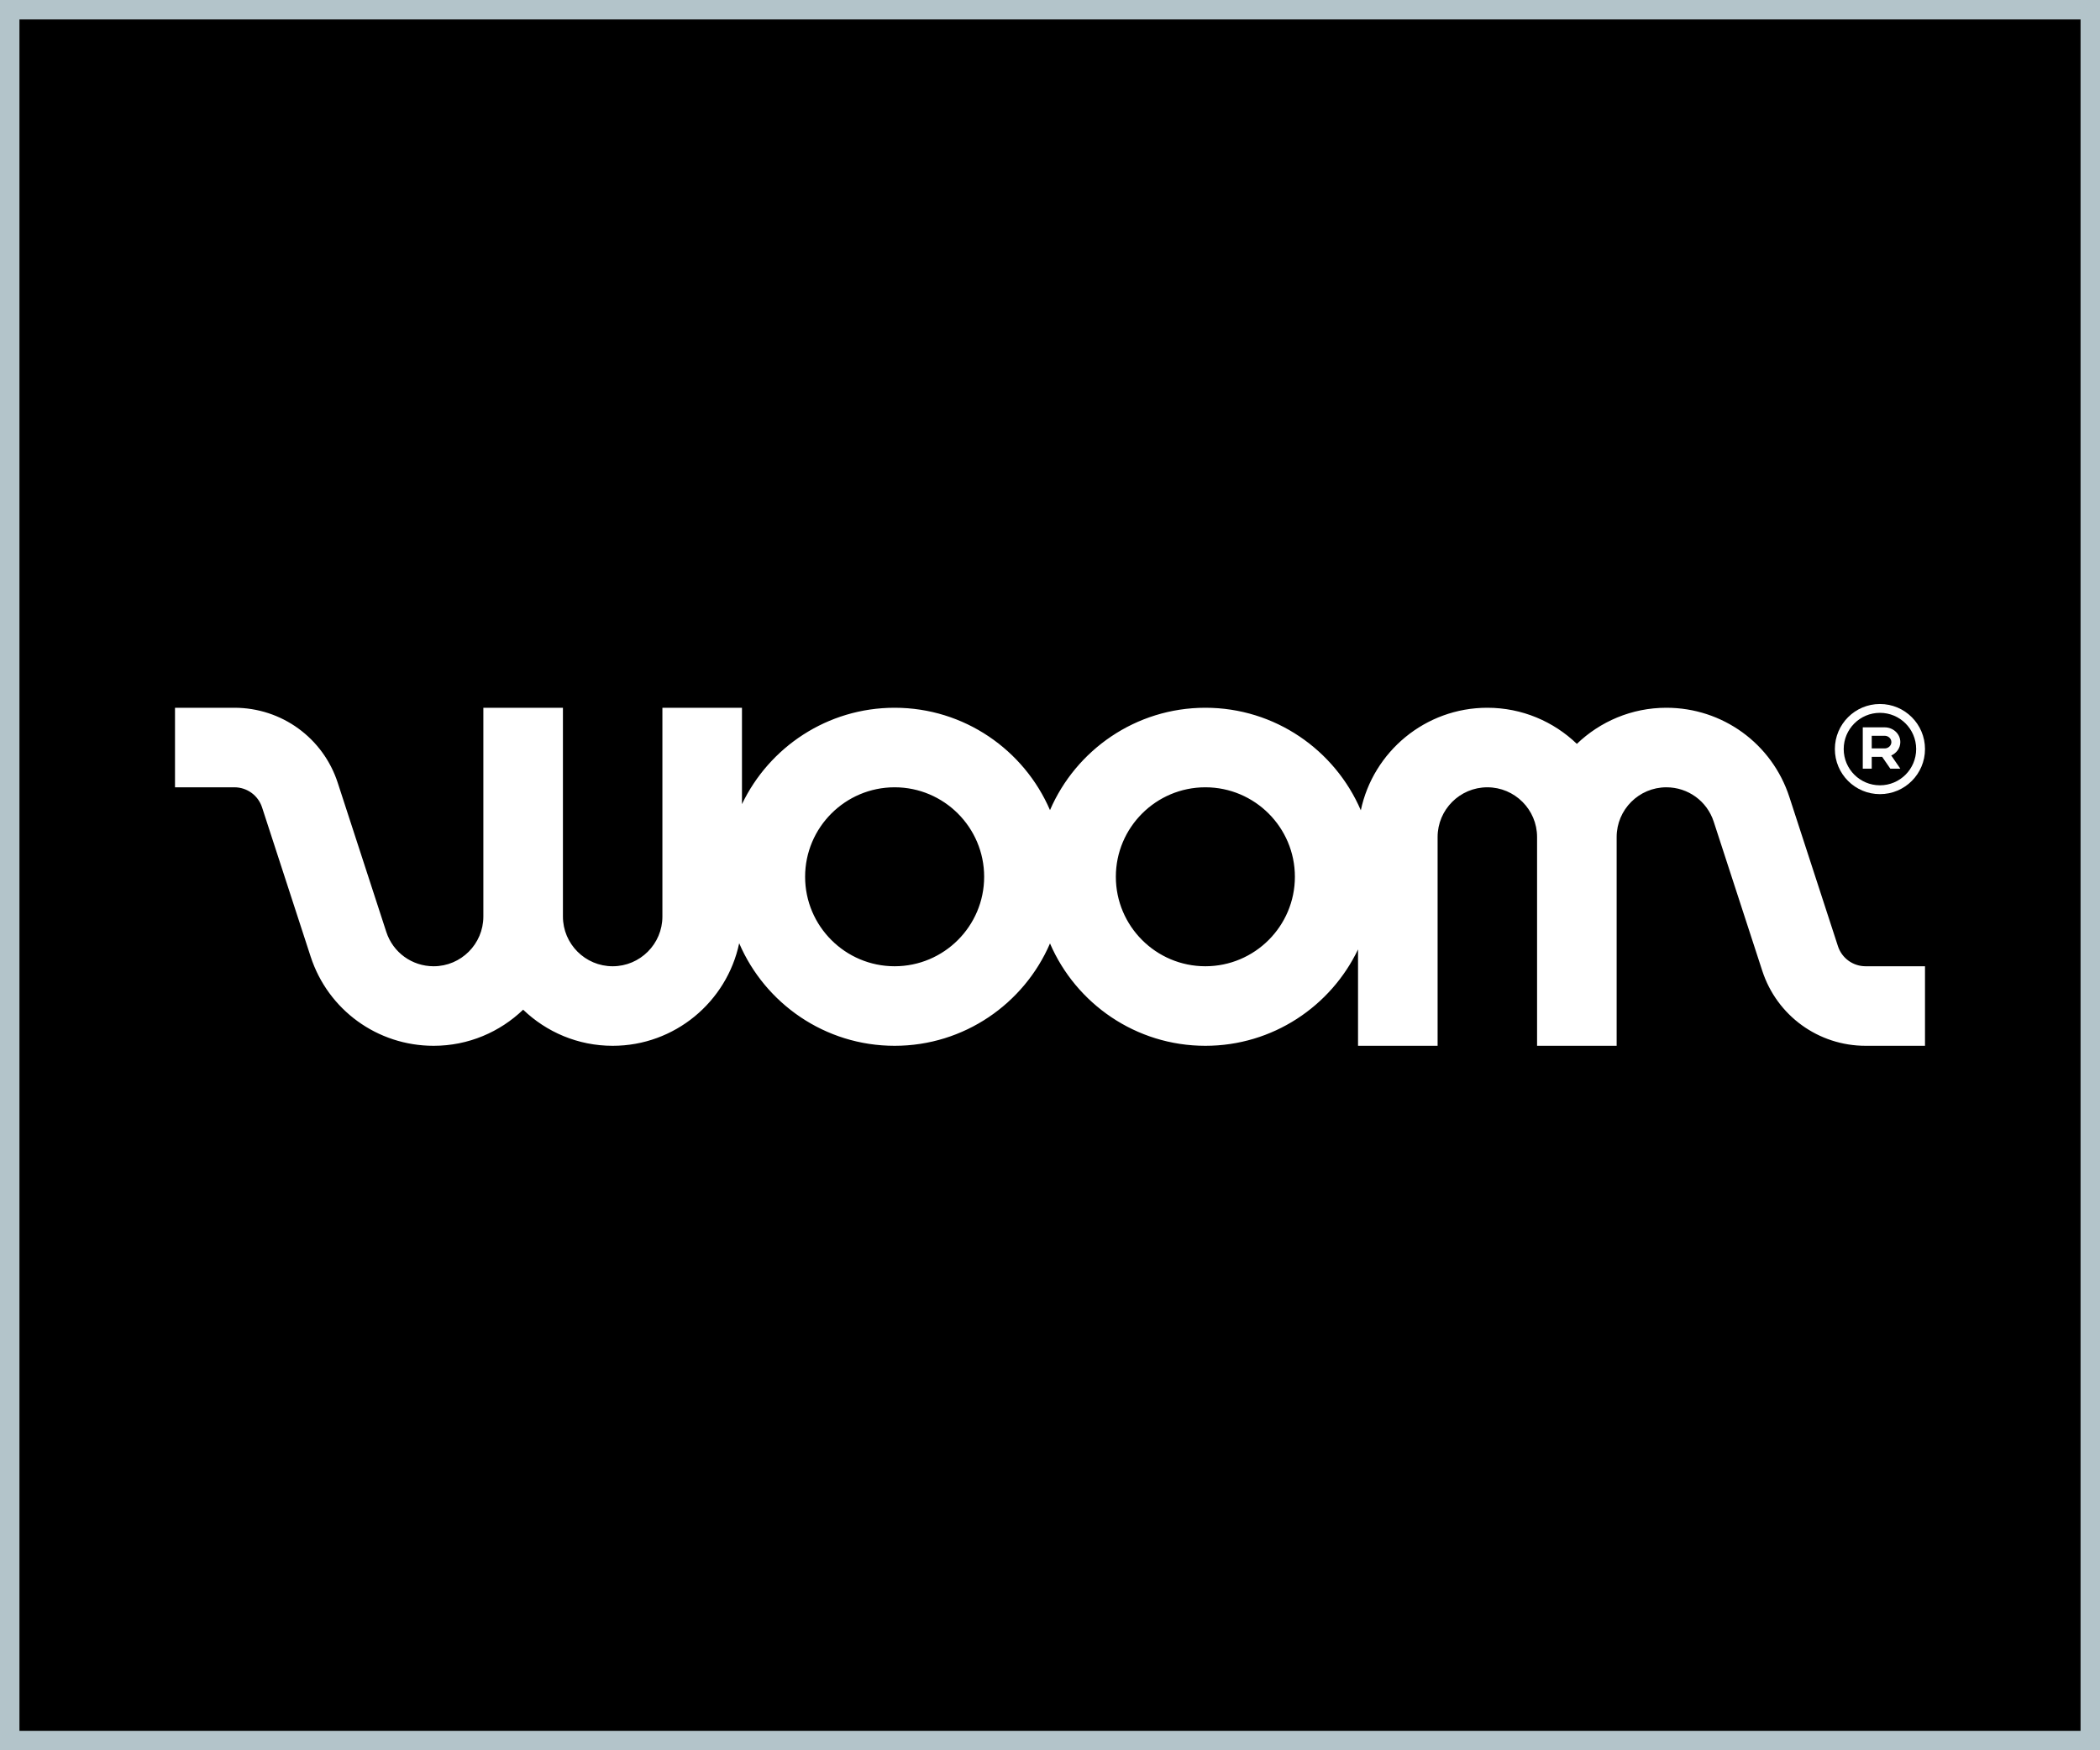 <?xml version="1.0" encoding="UTF-8"?>
<svg xmlns="http://www.w3.org/2000/svg" height="450" viewBox="0 0 540 450" width="540">
  <rect x="0" y="0" width="540" height="450" fill="#808080" stroke="none"/>
  <g fill="none" transform="translate(2.5 2.5)">
    <path d="m0 0h535v445h-535z" fill="#000" stroke="#b3c4ca" stroke-width="5"></path>
    <g fill="#fff">
      <path d="m307.452 245.926c-12.694 0-23.02-10.32-23.02-23.006 0-12.685 10.327-23.006 23.02-23.006 12.693 0 23.02 10.321 23.02 23.006 0 12.686-10.327 23.006-23.02 23.006zm-79.904 0c-12.693 0-23.02-10.32-23.02-23.006 0-12.685 10.327-23.006 23.02-23.006 12.693 0 23.02 10.321 23.02 23.006 0 12.686-10.327 23.006-23.02 23.006zm249.682 0c-3.251 0-6.111-2.076-7.117-5.165l-12.491-38.356c-4.468-13.721-17.177-22.94-31.624-22.94-8.928 0-17.04 3.542-23.02 9.285-5.979-5.743-14.091-9.285-23.02-9.285-15.98 0-29.359 11.325-32.533 26.365-6.656-15.488-22.066-26.365-39.973-26.365-17.89 0-33.286 10.856-39.953 26.319-6.666-15.464-22.062-26.319-39.952-26.319-17.291 0-32.253 10.139-39.255 24.781v-24.781h-20.461v53.68c0 7.048-5.737 12.781-12.79 12.781-7.051 0-12.788-5.733-12.788-12.781v-10.224-43.455h-20.462v43.455 10.224c0 7.048-5.737 12.781-12.789 12.781-5.559 0-10.448-3.544-12.166-8.819l-12.49-38.356c-3.757-11.536-14.437-19.286-26.576-19.286h-15.27v20.449h15.27c3.25 0 6.111 2.076 7.118 5.166l12.49 38.356c4.469 13.722 17.177 22.94 31.624 22.94 8.929 0 17.04-3.542 23.02-9.285 5.979 5.743 14.091 9.285 23.02 9.285 15.98 0 29.359-11.325 32.533-26.365 6.656 15.488 22.065 26.365 39.972 26.365 17.89 0 33.286-10.856 39.952-26.319 6.667 15.464 22.062 26.319 39.953 26.319 17.29 0 32.253-10.14 39.255-24.781v24.781h20.463v-53.68c0-7.048 5.736-12.782 12.789-12.782 7.052 0 12.788 5.734 12.788 12.782v10.224 43.455h20.463v-43.455-10.224c0-7.048 5.736-12.782 12.788-12.782 5.559 0 10.448 3.545 12.166 8.82l12.491 38.356c3.756 11.535 14.436 19.286 26.575 19.286h15.271v-20.449z"></path>
      <path d="m480.912 199.403c-5.145 0-9.316-4.171-9.316-9.316 0-5.144 4.171-9.315 9.316-9.315s9.316 4.171 9.316 9.315c0 5.145-4.171 9.316-9.316 9.316m0-20.904c-6.4 0-11.588 5.188-11.588 11.588 0 6.4 5.188 11.589 11.588 11.589s11.588-5.189 11.588-11.589c0-6.4-5.188-11.588-11.588-11.588"></path>
      <path d="m482.125 189.92h-3.322v-3.252h3.322c.953 0 1.728.73 1.728 1.626s-.775 1.626-1.728 1.626m4.031-1.626c0-2.092-1.808-3.793-4.031-3.793v-.001h-3.322-2.304v2.168 3.252 2.168 3.035h2.304v-3.035h2.68l2.096 3.035h2.576l-2.34-3.389c1.38-.603 2.34-1.916 2.34-3.439"></path>
    </g>
  </g>
</svg>
